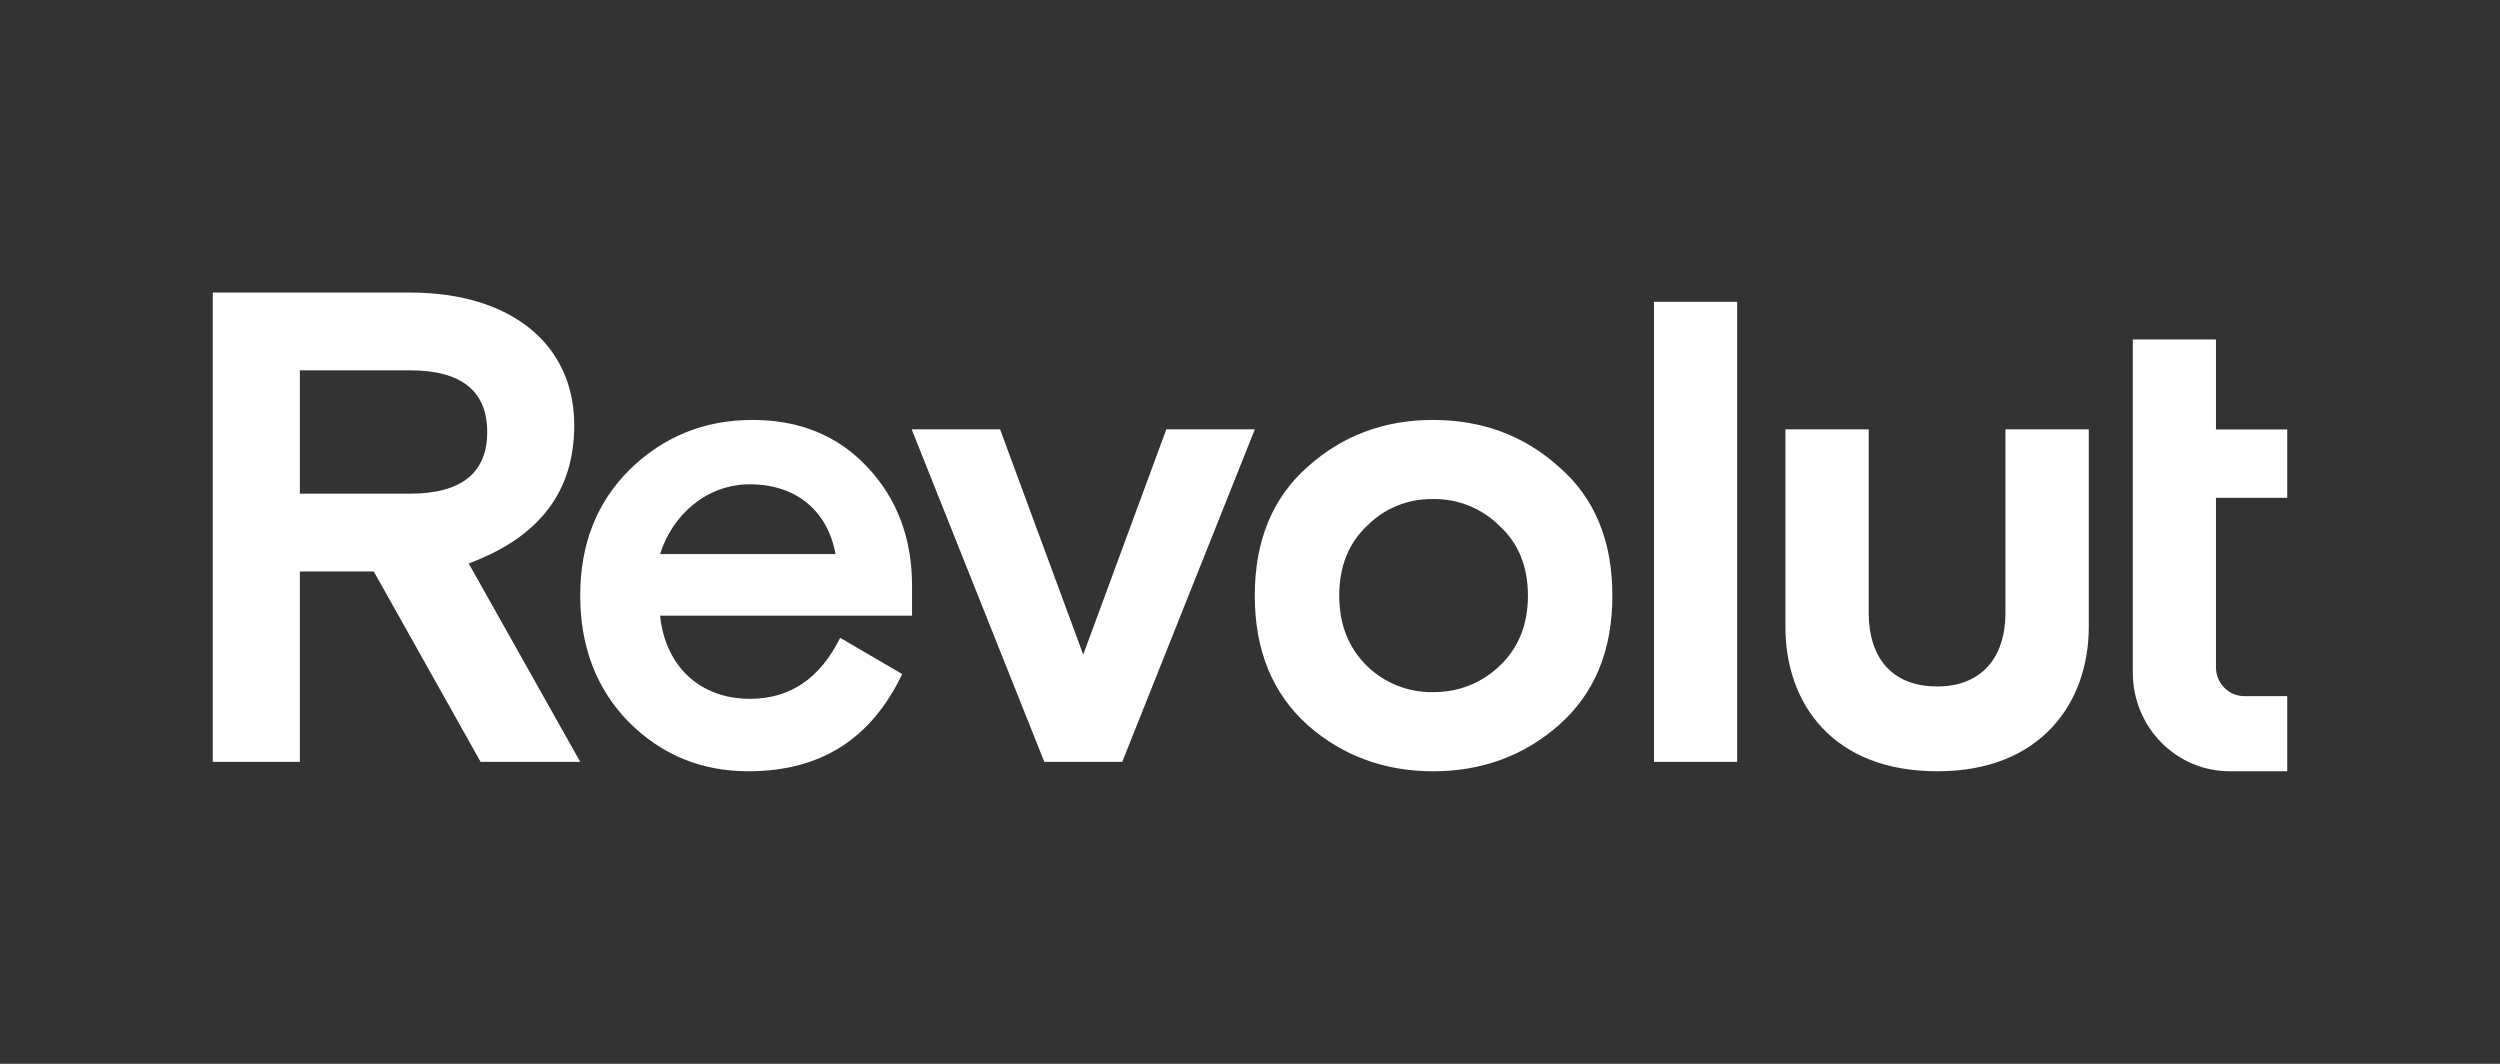 <?xml version="1.0" encoding="UTF-8"?>
<svg width="94px" height="40px" viewBox="0 0 94 40" version="1.1" xmlns="http://www.w3.org/2000/svg" xmlns:xlink="http://www.w3.org/1999/xlink">
    <rect x="0" y="0" width="94" height="40" fill="#333333" stroke="none"/>
    <title>logo-arigate-revolut</title>
    <g id="logo-arigate-revolut" stroke="none" stroke-width="1" fill="none" fill-rule="evenodd">
        <g id="logo-arigate-revolut-copy" transform="translate(8, 11)" fill="#FFFFFF" fill-rule="nonzero">
            <path d="M50.617,6.555 C49.301,5.369 47.714,4.79 45.878,4.79 C44.068,4.79 42.48,5.37 41.164,6.555 C39.849,7.714 39.18,9.328 39.18,11.395 C39.18,13.463 39.849,15.075 41.164,16.26 C42.479,17.42 44.068,18 45.878,18 C47.714,18 49.301,17.42 50.617,16.26 C51.957,15.075 52.625,13.462 52.625,11.395 C52.625,9.329 51.956,7.714 50.617,6.555 Z M43.398,14.041 C42.705,13.361 42.355,12.478 42.355,11.395 C42.355,10.311 42.702,9.429 43.398,8.773 C44.051,8.112 44.947,7.747 45.877,7.765 C46.815,7.747 47.719,8.111 48.382,8.773 C49.1,9.429 49.45,10.31 49.45,11.395 C49.45,12.479 49.103,13.361 48.382,14.041 C47.689,14.697 46.845,15.025 45.877,15.025 C44.953,15.039 44.06,14.685 43.398,14.041 L43.398,14.041 Z M57.317,17.646 L57.317,0.348 L54.191,0.348 L54.191,17.646 L57.317,17.646 Z M67.405,5.143 L67.405,12.045 C67.405,13.708 66.52,14.811 64.836,14.811 C63.124,14.811 62.263,13.71 62.263,12.045 L62.263,5.143 L59.132,5.143 L59.132,12.575 C59.132,15.454 60.918,17.999 64.836,17.999 L64.861,17.999 C68.755,17.999 70.538,15.397 70.538,12.575 L70.538,5.143 L67.405,5.143 Z M35.854,5.143 L32.729,13.613 L29.603,5.143 L26.279,5.143 L31.267,17.647 L34.195,17.647 L39.182,5.143 L35.854,5.143 Z M26.294,11.042 C26.294,9.227 25.724,7.74 24.607,6.555 C23.49,5.369 22.054,4.79 20.292,4.79 C18.481,4.79 16.942,5.421 15.677,6.655 C14.436,7.891 13.817,9.454 13.817,11.395 C13.817,13.336 14.437,14.925 15.653,16.159 C16.894,17.395 18.383,17.999 20.144,17.999 C22.849,17.999 24.758,16.789 25.922,14.344 L23.591,12.982 C22.824,14.519 21.706,15.276 20.193,15.276 C18.333,15.276 17.018,14.066 16.819,12.15 L26.293,12.15 L26.293,11.041 L26.294,11.042 Z M20.191,7.21 C21.952,7.21 23.119,8.218 23.416,9.832 L16.818,9.832 C17.29,8.344 18.579,7.21 20.192,7.21 L20.191,7.21 Z M13.817,17.646 L9.623,10.185 C12.276,9.202 13.591,7.488 13.591,4.992 C13.594,1.942 11.211,0 7.416,0 L0,0 L0,17.646 L3.274,17.646 L3.274,10.487 L6.054,10.487 L10.071,17.647 L13.817,17.646 Z M7.416,2.924 C9.351,2.924 10.319,3.706 10.319,5.243 C10.319,6.78 9.35,7.562 7.416,7.562 L3.274,7.562 L3.274,2.924 L7.416,2.924 Z M75.837,17.999 C73.825,17.999 72.194,16.341 72.194,14.294 L72.194,1.765 L75.32,1.765 L75.32,5.147 L78,5.147 L78,7.718 L75.32,7.718 L75.32,14.089 C75.32,14.689 75.798,15.175 76.389,15.175 L78,15.175 L78,17.999 L75.837,17.999 Z" id="Shape"></path>
        </g>
    </g>
</svg>